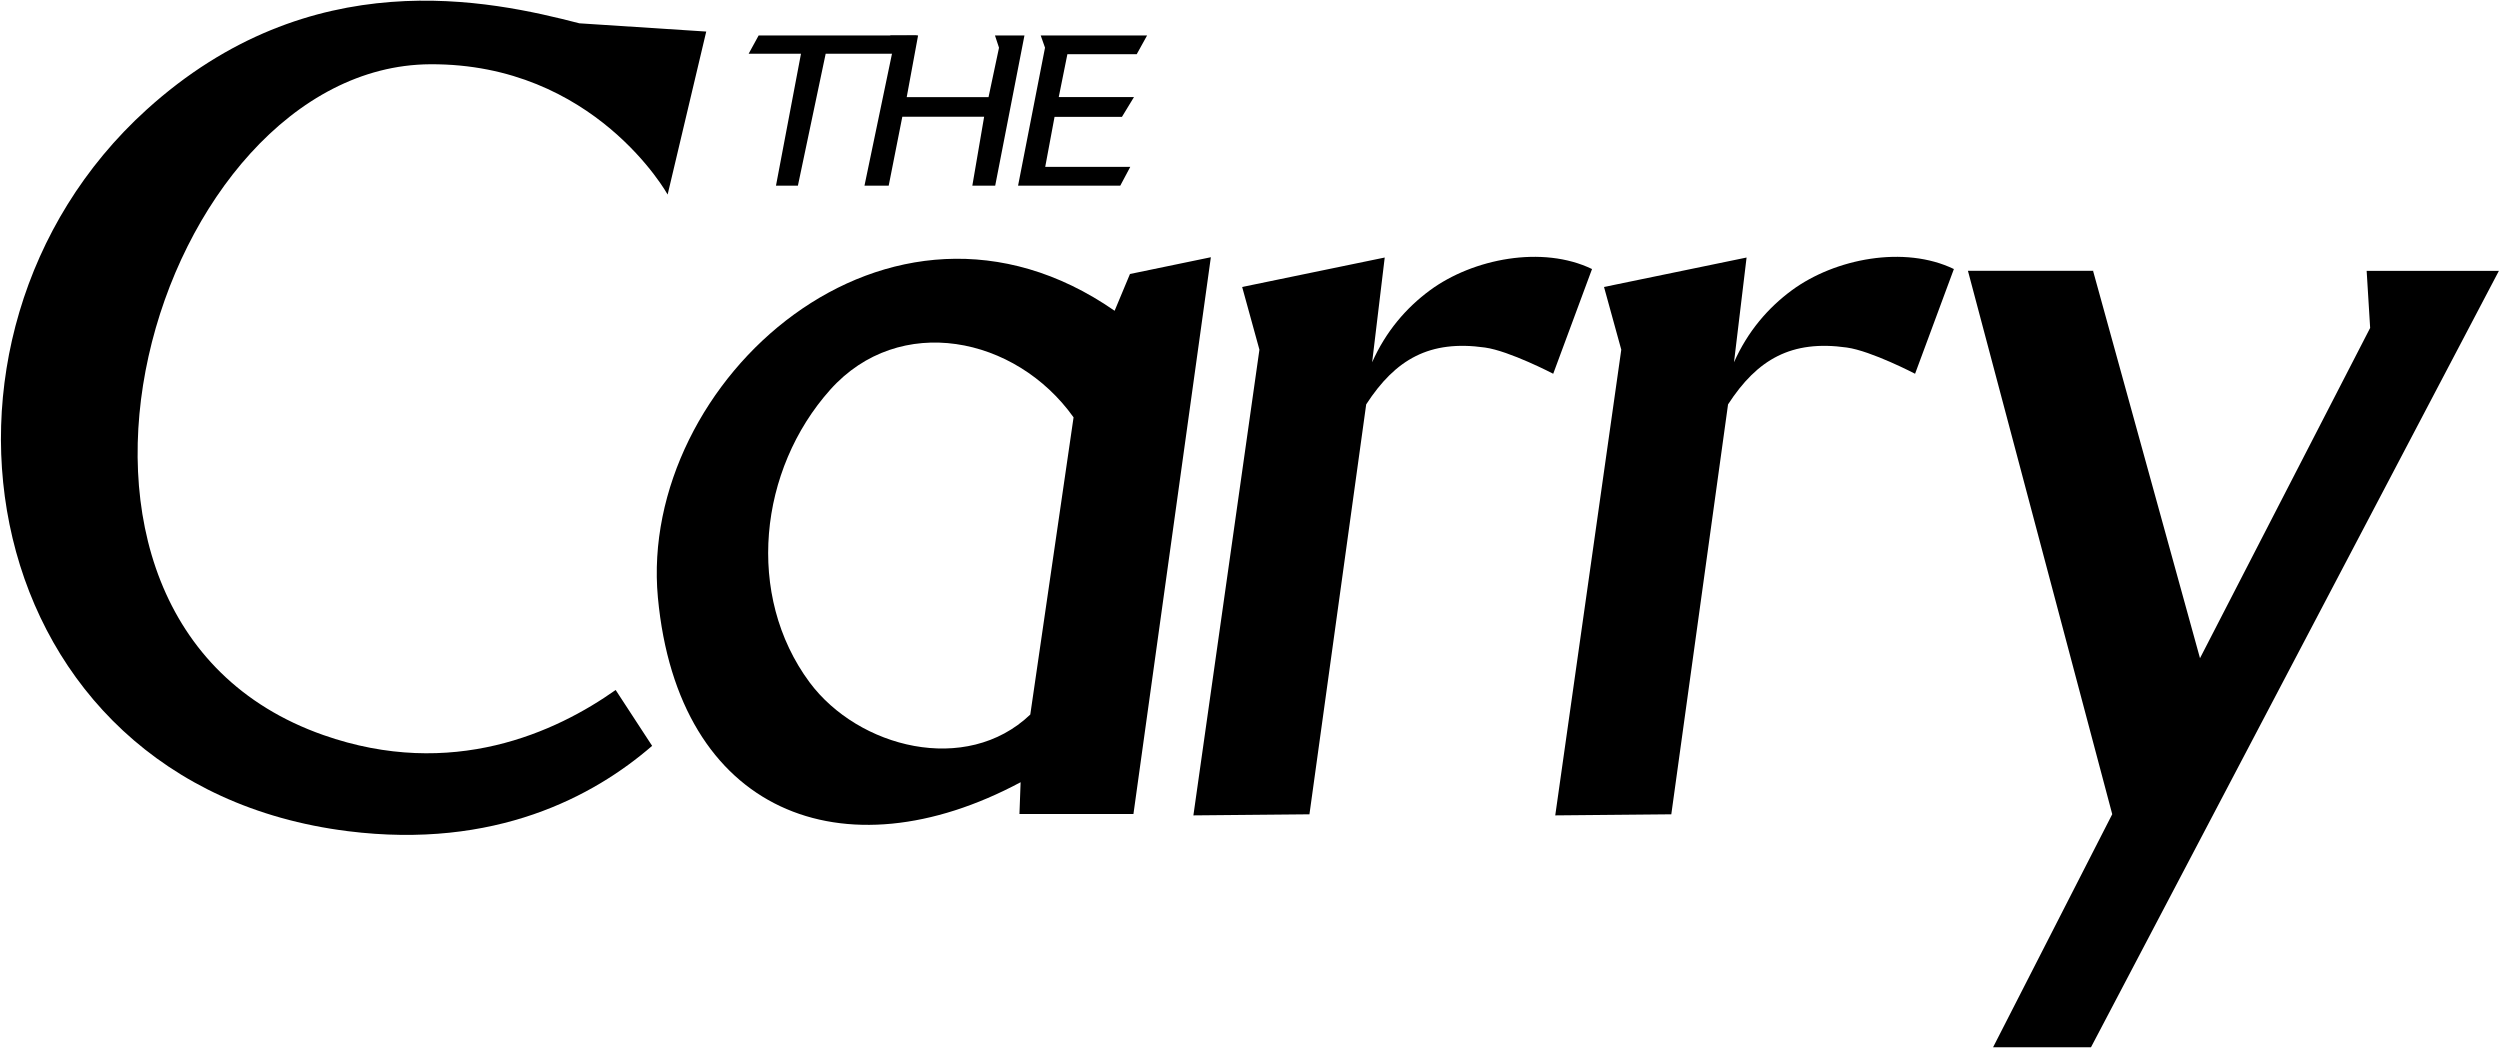 <svg width="1201" height="504" viewBox="0 0 1201 504" fill="none" xmlns="http://www.w3.org/2000/svg">
<path d="M441.047 17.042L435.584 46.677H474.889L479.926 22.93L477.987 17.042H492.147L478.093 89.201H467.108L472.775 56.092H433.47L426.928 89.201H415.295L428.942 23.739L427.697 17.042L441.049 17.01L441.047 17.042Z" fill="#181818" style="fill:#181818;fill:color(display-p3 0.094 0.094 0.094);fill-opacity:1;"/>
<path d="M551.058 17.042L546.083 26.036H512.773L508.624 46.645H544.754L538.973 56.156H506.602L502.125 80.162H542.985L538.17 89.201H489.079L502.028 22.898L499.958 17.042H551.058Z" fill="#181818" style="fill:#181818;fill:color(display-p3 0.094 0.094 0.094);fill-opacity:1;"/>
<path d="M440.395 17.042L435.465 25.81H396.655L383.311 89.201H372.78L384.795 25.81H359.651L364.45 17.042H440.395Z" fill="#181818" style="fill:#181818;fill:color(display-p3 0.094 0.094 0.094);fill-opacity:1;"/>
<path d="M1005.54 130.227L1056.88 316.197L1138.62 157.537L1136.94 130.134H1200.46L1004.51 503.103H957.477L1014.72 391.147L945.391 130.087H1005.63V130.18L1005.54 130.227Z" fill="#181818" style="fill:#181818;fill:color(display-p3 0.094 0.094 0.094);fill-opacity:1;"/>
<path d="M573.312 391.662L605.025 167.983L596.733 137.863L665.219 123.716L659.176 174.026C665.781 159.177 675.525 147.887 686.954 139.455C707.706 124.184 741.059 117.767 764.809 129.244L746.165 179.554C746.165 179.554 725.132 168.592 713.374 166.953C686.814 163.205 670.419 172.527 656.319 194.263L629.056 391.194L573.218 391.709H573.265L573.312 391.662Z" fill="#181818" style="fill:#181818;fill:color(display-p3 0.094 0.094 0.094);fill-opacity:1;"/>
<path d="M542.816 131.679L535.462 149.293C426.925 73.921 306.443 183.489 316.046 287.013C325.696 390.585 405.143 421.314 490.304 375.782L489.742 391.053H544.503L581.697 123.575L542.816 131.633V131.679ZM494.942 343.273C464.166 372.644 412.31 359.246 388.935 327.814C357.971 286.03 364.529 225.601 398.866 187.189C432.031 150.136 487.915 161.425 515.741 200.493L494.942 343.319V343.273Z" fill="#181818" style="fill:#181818;fill:color(display-p3 0.094 0.094 0.094);fill-opacity:1;"/>
<path d="M747.149 391.662L778.862 167.983L770.57 137.863L839.056 123.716L833.013 174.026C839.618 159.177 849.362 147.887 860.792 139.455C881.543 124.184 914.896 117.767 938.646 129.244L920.002 179.554C920.002 179.554 898.969 168.592 887.211 166.953C860.651 163.205 844.256 172.527 830.156 194.263L802.893 391.194L747.055 391.709H747.102L747.149 391.662Z" fill="#181818" style="fill:#181818;fill:color(display-p3 0.094 0.094 0.094);fill-opacity:1;"/>
<path d="M155.325 353.11C217.252 374.892 267.235 351.658 295.762 331.468L313.282 358.309C285.269 382.574 237.864 408.151 167.13 399.298C-12.938 376.719 -50.132 162.034 70.35 52.748C149.376 -18.923 235.381 0.095 278.337 11.197L339.275 15.158L320.73 93.455C320.73 93.455 285.738 30.403 206.619 30.872C74.566 31.668 -4.927 296.804 155.325 353.11Z" fill="#181818" style="fill:#181818;fill:color(display-p3 0.094 0.094 0.094);fill-opacity:1;"/>
</svg>
